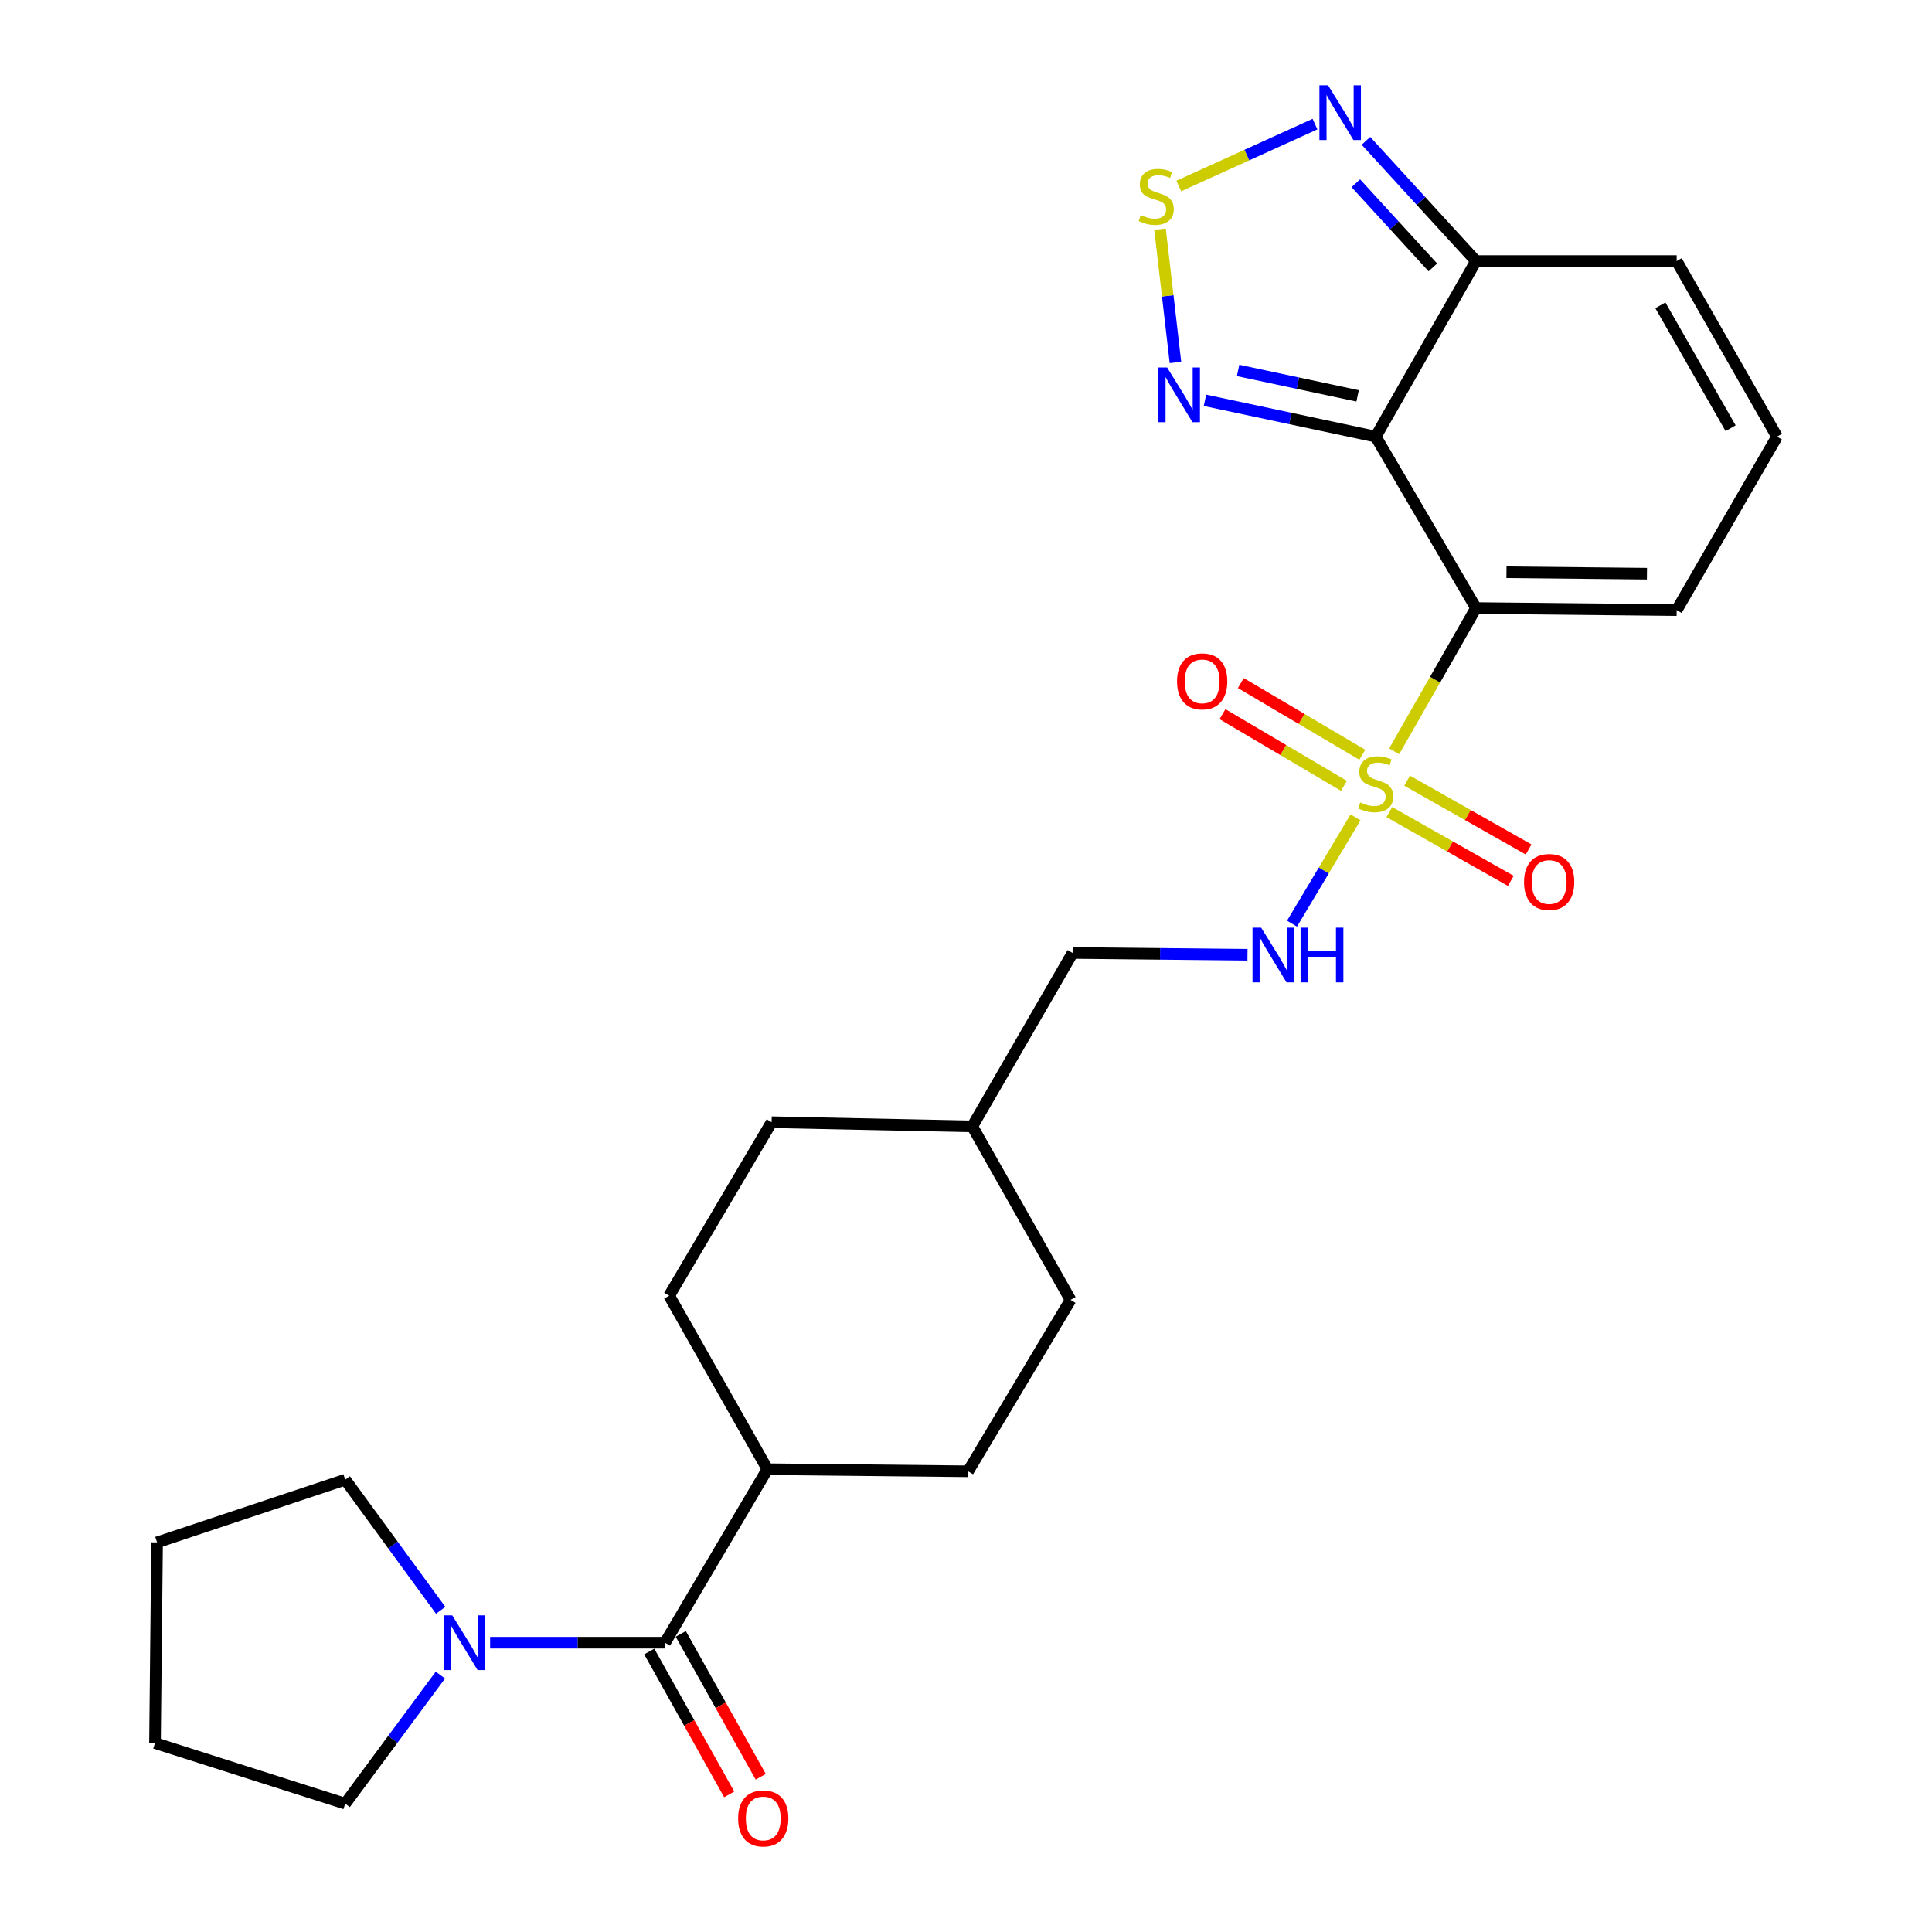 <?xml version='1.0' encoding='iso-8859-1'?>
<svg version='1.1' baseProfile='full'
              xmlns='http://www.w3.org/2000/svg'
                      xmlns:rdkit='http://www.rdkit.org/xml'
                      xmlns:xlink='http://www.w3.org/1999/xlink'
                  xml:space='preserve'
width='1000px' height='1000px' viewBox='0 0 1000 1000'>
<!-- END OF HEADER -->
<rect style='opacity:1.0;fill:#FFFFFF;stroke:none' width='1000' height='1000' x='0' y='0'> </rect>
<path class='bond-0' d='M 721.622,388.869 L 742.799,351.797' style='fill:none;fill-rule:evenodd;stroke:#CCCC00;stroke-width:6px;stroke-linecap:butt;stroke-linejoin:miter;stroke-opacity:1' />
<path class='bond-0' d='M 742.799,351.797 L 763.976,314.724' style='fill:none;fill-rule:evenodd;stroke:#000000;stroke-width:6px;stroke-linecap:butt;stroke-linejoin:miter;stroke-opacity:1' />
<path class='bond-8' d='M 701.623,423.07 L 685.181,450.576' style='fill:none;fill-rule:evenodd;stroke:#CCCC00;stroke-width:6px;stroke-linecap:butt;stroke-linejoin:miter;stroke-opacity:1' />
<path class='bond-8' d='M 685.181,450.576 L 668.74,478.083' style='fill:none;fill-rule:evenodd;stroke:#0000FF;stroke-width:6px;stroke-linecap:butt;stroke-linejoin:miter;stroke-opacity:1' />
<path class='bond-10' d='M 719.116,420.34 L 750.555,438.145' style='fill:none;fill-rule:evenodd;stroke:#CCCC00;stroke-width:6px;stroke-linecap:butt;stroke-linejoin:miter;stroke-opacity:1' />
<path class='bond-10' d='M 750.555,438.145 L 781.994,455.949' style='fill:none;fill-rule:evenodd;stroke:#FF0000;stroke-width:6px;stroke-linecap:butt;stroke-linejoin:miter;stroke-opacity:1' />
<path class='bond-10' d='M 728.326,404.078 L 759.765,421.882' style='fill:none;fill-rule:evenodd;stroke:#CCCC00;stroke-width:6px;stroke-linecap:butt;stroke-linejoin:miter;stroke-opacity:1' />
<path class='bond-10' d='M 759.765,421.882 L 791.203,439.687' style='fill:none;fill-rule:evenodd;stroke:#FF0000;stroke-width:6px;stroke-linecap:butt;stroke-linejoin:miter;stroke-opacity:1' />
<path class='bond-11' d='M 705.124,390.66 L 673.69,372.108' style='fill:none;fill-rule:evenodd;stroke:#CCCC00;stroke-width:6px;stroke-linecap:butt;stroke-linejoin:miter;stroke-opacity:1' />
<path class='bond-11' d='M 673.69,372.108 L 642.257,353.555' style='fill:none;fill-rule:evenodd;stroke:#FF0000;stroke-width:6px;stroke-linecap:butt;stroke-linejoin:miter;stroke-opacity:1' />
<path class='bond-11' d='M 695.624,406.755 L 664.191,388.202' style='fill:none;fill-rule:evenodd;stroke:#CCCC00;stroke-width:6px;stroke-linecap:butt;stroke-linejoin:miter;stroke-opacity:1' />
<path class='bond-11' d='M 664.191,388.202 L 632.757,369.65' style='fill:none;fill-rule:evenodd;stroke:#FF0000;stroke-width:6px;stroke-linecap:butt;stroke-linejoin:miter;stroke-opacity:1' />
<path class='bond-1' d='M 763.976,314.724 L 712.062,226.012' style='fill:none;fill-rule:evenodd;stroke:#000000;stroke-width:6px;stroke-linecap:butt;stroke-linejoin:miter;stroke-opacity:1' />
<path class='bond-9' d='M 763.976,314.724 L 867.847,315.793' style='fill:none;fill-rule:evenodd;stroke:#000000;stroke-width:6px;stroke-linecap:butt;stroke-linejoin:miter;stroke-opacity:1' />
<path class='bond-9' d='M 779.749,296.196 L 852.459,296.945' style='fill:none;fill-rule:evenodd;stroke:#000000;stroke-width:6px;stroke-linecap:butt;stroke-linejoin:miter;stroke-opacity:1' />
<path class='bond-2' d='M 712.062,226.012 L 667.876,216.607' style='fill:none;fill-rule:evenodd;stroke:#000000;stroke-width:6px;stroke-linecap:butt;stroke-linejoin:miter;stroke-opacity:1' />
<path class='bond-2' d='M 667.876,216.607 L 623.69,207.203' style='fill:none;fill-rule:evenodd;stroke:#0000FF;stroke-width:6px;stroke-linecap:butt;stroke-linejoin:miter;stroke-opacity:1' />
<path class='bond-2' d='M 702.696,204.911 L 671.766,198.328' style='fill:none;fill-rule:evenodd;stroke:#000000;stroke-width:6px;stroke-linecap:butt;stroke-linejoin:miter;stroke-opacity:1' />
<path class='bond-2' d='M 671.766,198.328 L 640.836,191.744' style='fill:none;fill-rule:evenodd;stroke:#0000FF;stroke-width:6px;stroke-linecap:butt;stroke-linejoin:miter;stroke-opacity:1' />
<path class='bond-4' d='M 712.062,226.012 L 763.976,135.13' style='fill:none;fill-rule:evenodd;stroke:#000000;stroke-width:6px;stroke-linecap:butt;stroke-linejoin:miter;stroke-opacity:1' />
<path class='bond-3' d='M 608.411,187.617 L 604.418,153.122' style='fill:none;fill-rule:evenodd;stroke:#0000FF;stroke-width:6px;stroke-linecap:butt;stroke-linejoin:miter;stroke-opacity:1' />
<path class='bond-3' d='M 604.418,153.122 L 600.425,118.628' style='fill:none;fill-rule:evenodd;stroke:#CCCC00;stroke-width:6px;stroke-linecap:butt;stroke-linejoin:miter;stroke-opacity:1' />
<path class='bond-27' d='M 610.146,96.269 L 645.393,80.254' style='fill:none;fill-rule:evenodd;stroke:#CCCC00;stroke-width:6px;stroke-linecap:butt;stroke-linejoin:miter;stroke-opacity:1' />
<path class='bond-27' d='M 645.393,80.254 L 680.64,64.239' style='fill:none;fill-rule:evenodd;stroke:#0000FF;stroke-width:6px;stroke-linecap:butt;stroke-linejoin:miter;stroke-opacity:1' />
<path class='bond-6' d='M 763.976,135.13 L 735.496,104.013' style='fill:none;fill-rule:evenodd;stroke:#000000;stroke-width:6px;stroke-linecap:butt;stroke-linejoin:miter;stroke-opacity:1' />
<path class='bond-6' d='M 735.496,104.013 L 707.017,72.896' style='fill:none;fill-rule:evenodd;stroke:#0000FF;stroke-width:6px;stroke-linecap:butt;stroke-linejoin:miter;stroke-opacity:1' />
<path class='bond-6' d='M 741.646,138.413 L 721.71,116.631' style='fill:none;fill-rule:evenodd;stroke:#000000;stroke-width:6px;stroke-linecap:butt;stroke-linejoin:miter;stroke-opacity:1' />
<path class='bond-6' d='M 721.71,116.631 L 701.774,94.849' style='fill:none;fill-rule:evenodd;stroke:#0000FF;stroke-width:6px;stroke-linecap:butt;stroke-linejoin:miter;stroke-opacity:1' />
<path class='bond-26' d='M 763.976,135.13 L 867.847,135.13' style='fill:none;fill-rule:evenodd;stroke:#000000;stroke-width:6px;stroke-linecap:butt;stroke-linejoin:miter;stroke-opacity:1' />
<path class='bond-5' d='M 344.214,850.267 L 397.219,760.464' style='fill:none;fill-rule:evenodd;stroke:#000000;stroke-width:6px;stroke-linecap:butt;stroke-linejoin:miter;stroke-opacity:1' />
<path class='bond-7' d='M 344.214,850.267 L 298.947,850.267' style='fill:none;fill-rule:evenodd;stroke:#000000;stroke-width:6px;stroke-linecap:butt;stroke-linejoin:miter;stroke-opacity:1' />
<path class='bond-7' d='M 298.947,850.267 L 253.68,850.267' style='fill:none;fill-rule:evenodd;stroke:#0000FF;stroke-width:6px;stroke-linecap:butt;stroke-linejoin:miter;stroke-opacity:1' />
<path class='bond-15' d='M 336.059,854.829 L 356.747,891.804' style='fill:none;fill-rule:evenodd;stroke:#000000;stroke-width:6px;stroke-linecap:butt;stroke-linejoin:miter;stroke-opacity:1' />
<path class='bond-15' d='M 356.747,891.804 L 377.435,928.778' style='fill:none;fill-rule:evenodd;stroke:#FF0000;stroke-width:6px;stroke-linecap:butt;stroke-linejoin:miter;stroke-opacity:1' />
<path class='bond-15' d='M 352.369,845.704 L 373.057,882.678' style='fill:none;fill-rule:evenodd;stroke:#000000;stroke-width:6px;stroke-linecap:butt;stroke-linejoin:miter;stroke-opacity:1' />
<path class='bond-15' d='M 373.057,882.678 L 393.745,919.652' style='fill:none;fill-rule:evenodd;stroke:#FF0000;stroke-width:6px;stroke-linecap:butt;stroke-linejoin:miter;stroke-opacity:1' />
<path class='bond-22' d='M 227.943,867.018 L 203.311,900.293' style='fill:none;fill-rule:evenodd;stroke:#0000FF;stroke-width:6px;stroke-linecap:butt;stroke-linejoin:miter;stroke-opacity:1' />
<path class='bond-22' d='M 203.311,900.293 L 178.679,933.569' style='fill:none;fill-rule:evenodd;stroke:#000000;stroke-width:6px;stroke-linecap:butt;stroke-linejoin:miter;stroke-opacity:1' />
<path class='bond-23' d='M 228.087,833.494 L 203.383,799.684' style='fill:none;fill-rule:evenodd;stroke:#0000FF;stroke-width:6px;stroke-linecap:butt;stroke-linejoin:miter;stroke-opacity:1' />
<path class='bond-23' d='M 203.383,799.684 L 178.679,765.874' style='fill:none;fill-rule:evenodd;stroke:#000000;stroke-width:6px;stroke-linecap:butt;stroke-linejoin:miter;stroke-opacity:1' />
<path class='bond-18' d='M 645.699,494.181 L 600.437,493.715' style='fill:none;fill-rule:evenodd;stroke:#0000FF;stroke-width:6px;stroke-linecap:butt;stroke-linejoin:miter;stroke-opacity:1' />
<path class='bond-18' d='M 600.437,493.715 L 555.175,493.249' style='fill:none;fill-rule:evenodd;stroke:#000000;stroke-width:6px;stroke-linecap:butt;stroke-linejoin:miter;stroke-opacity:1' />
<path class='bond-12' d='M 867.847,315.793 L 919.773,226.012' style='fill:none;fill-rule:evenodd;stroke:#000000;stroke-width:6px;stroke-linecap:butt;stroke-linejoin:miter;stroke-opacity:1' />
<path class='bond-14' d='M 919.773,226.012 L 867.847,135.13' style='fill:none;fill-rule:evenodd;stroke:#000000;stroke-width:6px;stroke-linecap:butt;stroke-linejoin:miter;stroke-opacity:1' />
<path class='bond-14' d='M 895.756,221.651 L 859.409,158.034' style='fill:none;fill-rule:evenodd;stroke:#000000;stroke-width:6px;stroke-linecap:butt;stroke-linejoin:miter;stroke-opacity:1' />
<path class='bond-13' d='M 397.219,760.464 L 346.374,670.662' style='fill:none;fill-rule:evenodd;stroke:#000000;stroke-width:6px;stroke-linecap:butt;stroke-linejoin:miter;stroke-opacity:1' />
<path class='bond-28' d='M 397.219,760.464 L 501.08,761.544' style='fill:none;fill-rule:evenodd;stroke:#000000;stroke-width:6px;stroke-linecap:butt;stroke-linejoin:miter;stroke-opacity:1' />
<path class='bond-16' d='M 346.374,670.662 L 399.389,580.86' style='fill:none;fill-rule:evenodd;stroke:#000000;stroke-width:6px;stroke-linecap:butt;stroke-linejoin:miter;stroke-opacity:1' />
<path class='bond-17' d='M 501.08,761.544 L 554.106,672.832' style='fill:none;fill-rule:evenodd;stroke:#000000;stroke-width:6px;stroke-linecap:butt;stroke-linejoin:miter;stroke-opacity:1' />
<path class='bond-21' d='M 555.175,493.249 L 503.26,583.03' style='fill:none;fill-rule:evenodd;stroke:#000000;stroke-width:6px;stroke-linecap:butt;stroke-linejoin:miter;stroke-opacity:1' />
<path class='bond-19' d='M 554.106,672.832 L 503.26,583.03' style='fill:none;fill-rule:evenodd;stroke:#000000;stroke-width:6px;stroke-linecap:butt;stroke-linejoin:miter;stroke-opacity:1' />
<path class='bond-20' d='M 399.389,580.86 L 503.26,583.03' style='fill:none;fill-rule:evenodd;stroke:#000000;stroke-width:6px;stroke-linecap:butt;stroke-linejoin:miter;stroke-opacity:1' />
<path class='bond-24' d='M 178.679,933.569 L 80.227,902.202' style='fill:none;fill-rule:evenodd;stroke:#000000;stroke-width:6px;stroke-linecap:butt;stroke-linejoin:miter;stroke-opacity:1' />
<path class='bond-25' d='M 178.679,765.874 L 81.307,798.331' style='fill:none;fill-rule:evenodd;stroke:#000000;stroke-width:6px;stroke-linecap:butt;stroke-linejoin:miter;stroke-opacity:1' />
<path class='bond-29' d='M 80.227,902.202 L 81.307,798.331' style='fill:none;fill-rule:evenodd;stroke:#000000;stroke-width:6px;stroke-linecap:butt;stroke-linejoin:miter;stroke-opacity:1' />
<path  class='atom-0' d='M 704.062 415.326
Q 704.382 415.446, 705.702 416.006
Q 707.022 416.566, 708.462 416.926
Q 709.942 417.246, 711.382 417.246
Q 714.062 417.246, 715.622 415.966
Q 717.182 414.646, 717.182 412.366
Q 717.182 410.806, 716.382 409.846
Q 715.622 408.886, 714.422 408.366
Q 713.222 407.846, 711.222 407.246
Q 708.702 406.486, 707.182 405.766
Q 705.702 405.046, 704.622 403.526
Q 703.582 402.006, 703.582 399.446
Q 703.582 395.886, 705.982 393.686
Q 708.422 391.486, 713.222 391.486
Q 716.502 391.486, 720.222 393.046
L 719.302 396.126
Q 715.902 394.726, 713.342 394.726
Q 710.582 394.726, 709.062 395.886
Q 707.542 397.006, 707.582 398.966
Q 707.582 400.486, 708.342 401.406
Q 709.142 402.326, 710.262 402.846
Q 711.422 403.366, 713.342 403.966
Q 715.902 404.766, 717.422 405.566
Q 718.942 406.366, 720.022 408.006
Q 721.142 409.606, 721.142 412.366
Q 721.142 416.286, 718.502 418.406
Q 715.902 420.486, 711.542 420.486
Q 709.022 420.486, 707.102 419.926
Q 705.222 419.406, 702.982 418.486
L 704.062 415.326
' fill='#CCCC00'/>
<path  class='atom-3' d='M 604.09 190.203
L 613.37 205.203
Q 614.29 206.683, 615.77 209.363
Q 617.25 212.043, 617.33 212.203
L 617.33 190.203
L 621.09 190.203
L 621.09 218.523
L 617.21 218.523
L 607.25 202.123
Q 606.09 200.203, 604.85 198.003
Q 603.65 195.803, 603.29 195.123
L 603.29 218.523
L 599.61 218.523
L 599.61 190.203
L 604.09 190.203
' fill='#0000FF'/>
<path  class='atom-4' d='M 590.451 111.303
Q 590.771 111.423, 592.091 111.983
Q 593.411 112.543, 594.851 112.903
Q 596.331 113.223, 597.771 113.223
Q 600.451 113.223, 602.011 111.943
Q 603.571 110.623, 603.571 108.343
Q 603.571 106.783, 602.771 105.823
Q 602.011 104.863, 600.811 104.343
Q 599.611 103.823, 597.611 103.223
Q 595.091 102.463, 593.571 101.743
Q 592.091 101.023, 591.011 99.503
Q 589.971 97.983, 589.971 95.423
Q 589.971 91.863, 592.371 89.663
Q 594.811 87.463, 599.611 87.463
Q 602.891 87.463, 606.611 89.023
L 605.691 92.103
Q 602.291 90.703, 599.731 90.703
Q 596.971 90.703, 595.451 91.863
Q 593.931 92.983, 593.971 94.943
Q 593.971 96.463, 594.731 97.383
Q 595.531 98.303, 596.651 98.823
Q 597.811 99.343, 599.731 99.943
Q 602.291 100.743, 603.811 101.543
Q 605.331 102.343, 606.411 103.983
Q 607.531 105.583, 607.531 108.343
Q 607.531 112.263, 604.891 114.383
Q 602.291 116.463, 597.931 116.463
Q 595.411 116.463, 593.491 115.903
Q 591.611 115.383, 589.371 114.463
L 590.451 111.303
' fill='#CCCC00'/>
<path  class='atom-7' d='M 687.413 44.157
L 696.693 59.157
Q 697.613 60.637, 699.093 63.317
Q 700.573 65.997, 700.653 66.157
L 700.653 44.157
L 704.413 44.157
L 704.413 72.477
L 700.533 72.477
L 690.573 56.077
Q 689.413 54.157, 688.173 51.957
Q 686.973 49.757, 686.613 49.077
L 686.613 72.477
L 682.933 72.477
L 682.933 44.157
L 687.413 44.157
' fill='#0000FF'/>
<path  class='atom-8' d='M 234.083 836.107
L 243.363 851.107
Q 244.283 852.587, 245.763 855.267
Q 247.243 857.947, 247.323 858.107
L 247.323 836.107
L 251.083 836.107
L 251.083 864.427
L 247.203 864.427
L 237.243 848.027
Q 236.083 846.107, 234.843 843.907
Q 233.643 841.707, 233.283 841.027
L 233.283 864.427
L 229.603 864.427
L 229.603 836.107
L 234.083 836.107
' fill='#0000FF'/>
<path  class='atom-9' d='M 652.776 480.158
L 662.056 495.158
Q 662.976 496.638, 664.456 499.318
Q 665.936 501.998, 666.016 502.158
L 666.016 480.158
L 669.776 480.158
L 669.776 508.478
L 665.896 508.478
L 655.936 492.078
Q 654.776 490.158, 653.536 487.958
Q 652.336 485.758, 651.976 485.078
L 651.976 508.478
L 648.296 508.478
L 648.296 480.158
L 652.776 480.158
' fill='#0000FF'/>
<path  class='atom-9' d='M 673.176 480.158
L 677.016 480.158
L 677.016 492.198
L 691.496 492.198
L 691.496 480.158
L 695.336 480.158
L 695.336 508.478
L 691.496 508.478
L 691.496 495.398
L 677.016 495.398
L 677.016 508.478
L 673.176 508.478
L 673.176 480.158
' fill='#0000FF'/>
<path  class='atom-11' d='M 788.843 456.531
Q 788.843 449.731, 792.203 445.931
Q 795.563 442.131, 801.843 442.131
Q 808.123 442.131, 811.483 445.931
Q 814.843 449.731, 814.843 456.531
Q 814.843 463.411, 811.443 467.331
Q 808.043 471.211, 801.843 471.211
Q 795.603 471.211, 792.203 467.331
Q 788.843 463.451, 788.843 456.531
M 801.843 468.011
Q 806.163 468.011, 808.483 465.131
Q 810.843 462.211, 810.843 456.531
Q 810.843 450.971, 808.483 448.171
Q 806.163 445.331, 801.843 445.331
Q 797.523 445.331, 795.163 448.131
Q 792.843 450.931, 792.843 456.531
Q 792.843 462.251, 795.163 465.131
Q 797.523 468.011, 801.843 468.011
' fill='#FF0000'/>
<path  class='atom-12' d='M 609.239 352.671
Q 609.239 345.871, 612.599 342.071
Q 615.959 338.271, 622.239 338.271
Q 628.519 338.271, 631.879 342.071
Q 635.239 345.871, 635.239 352.671
Q 635.239 359.551, 631.839 363.471
Q 628.439 367.351, 622.239 367.351
Q 615.999 367.351, 612.599 363.471
Q 609.239 359.591, 609.239 352.671
M 622.239 364.151
Q 626.559 364.151, 628.879 361.271
Q 631.239 358.351, 631.239 352.671
Q 631.239 347.111, 628.879 344.311
Q 626.559 341.471, 622.239 341.471
Q 617.919 341.471, 615.559 344.271
Q 613.239 347.071, 613.239 352.671
Q 613.239 358.391, 615.559 361.271
Q 617.919 364.151, 622.239 364.151
' fill='#FF0000'/>
<path  class='atom-16' d='M 382.059 941.218
Q 382.059 934.418, 385.419 930.618
Q 388.779 926.818, 395.059 926.818
Q 401.339 926.818, 404.699 930.618
Q 408.059 934.418, 408.059 941.218
Q 408.059 948.098, 404.659 952.018
Q 401.259 955.898, 395.059 955.898
Q 388.819 955.898, 385.419 952.018
Q 382.059 948.138, 382.059 941.218
M 395.059 952.698
Q 399.379 952.698, 401.699 949.818
Q 404.059 946.898, 404.059 941.218
Q 404.059 935.658, 401.699 932.858
Q 399.379 930.018, 395.059 930.018
Q 390.739 930.018, 388.379 932.818
Q 386.059 935.618, 386.059 941.218
Q 386.059 946.938, 388.379 949.818
Q 390.739 952.698, 395.059 952.698
' fill='#FF0000'/>
</svg>
